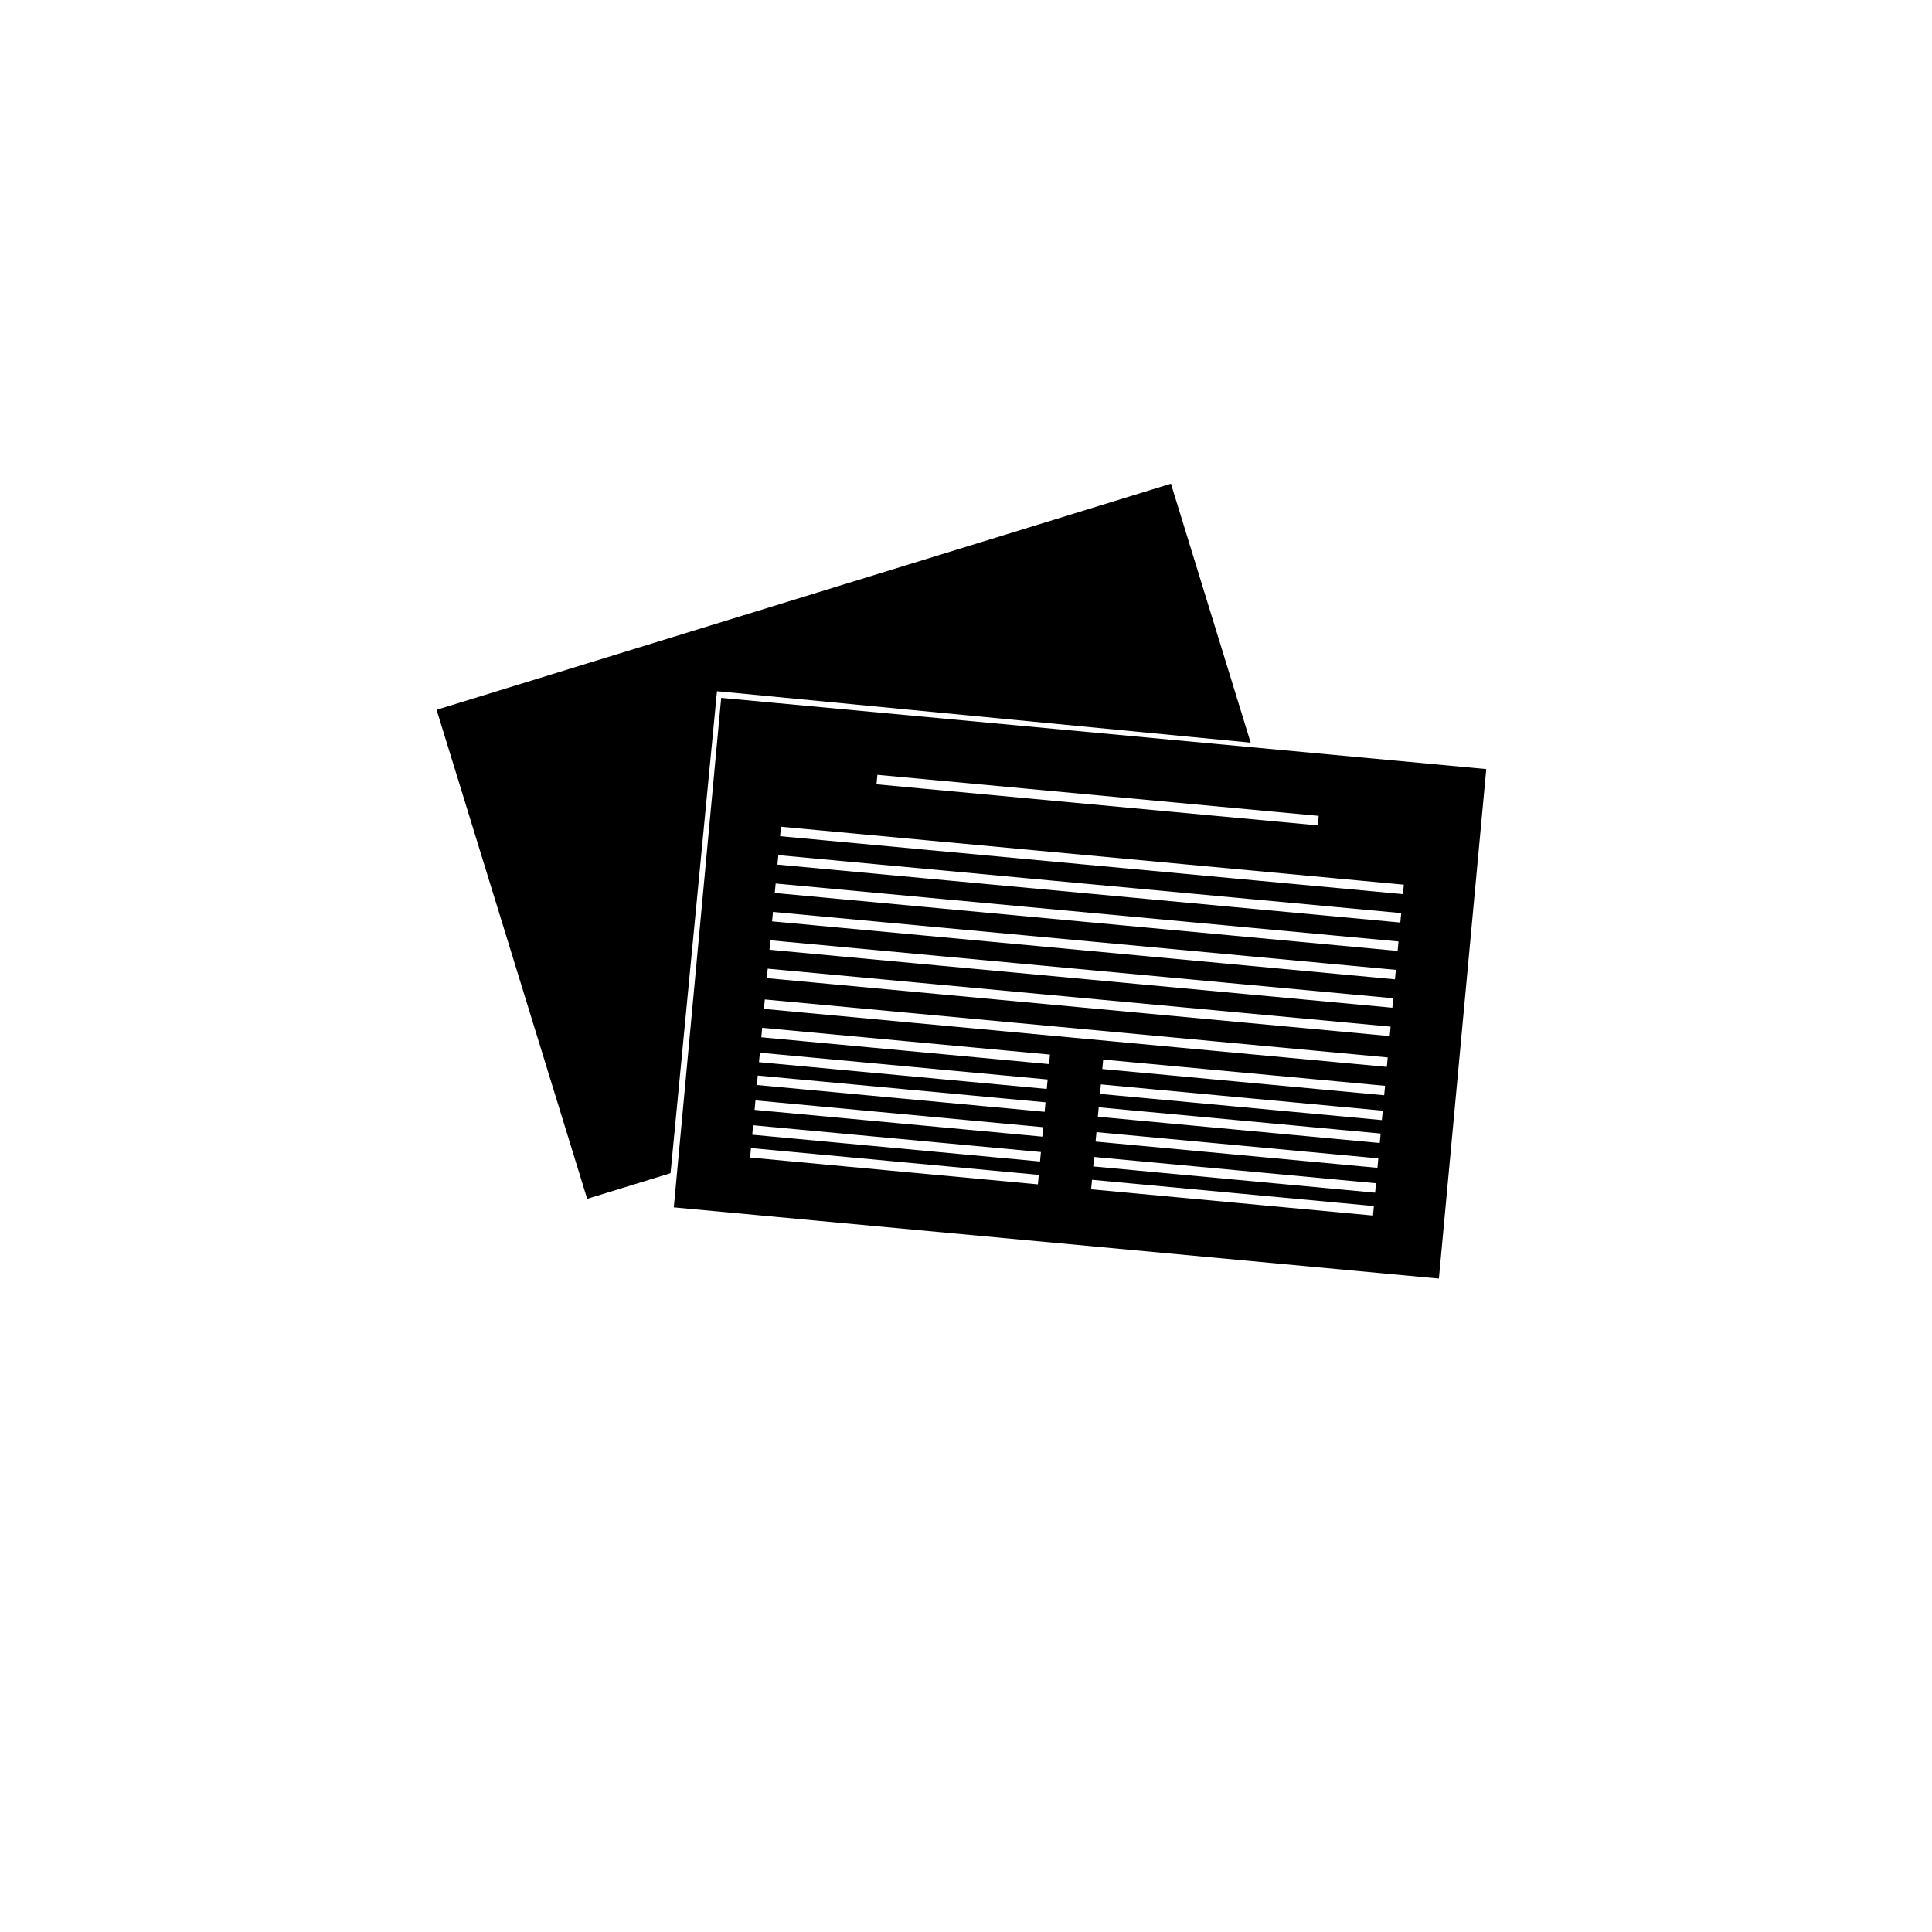 <?xml version="1.0" encoding="UTF-8"?>
<!-- Uploaded to: ICON Repo, www.svgrepo.com, Generator: ICON Repo Mixer Tools -->
<svg fill="#000000" width="800px" height="800px" version="1.1" viewBox="144 144 512 512" xmlns="http://www.w3.org/2000/svg">
 <g>
  <path d="m335.7 329.62-12.449 133.77 201.5 18.762 12.445-133.78zm40.238 19.031 118.2 10.992-0.348 3.769-118.2-11zm-31.684 79.695 77.52 7.211-0.348 3.769-77.52-7.219zm75.371 30.203-77.516-7.219 0.348-3.762 77.512 7.215zm0.566-6.055-77.516-7.215 0.348-3.758 77.52 7.211zm0.613-6.59-77.516-7.211 0.352-3.762 77.516 7.219zm1.176-12.641-77.516-7.211 0.348-3.762 77.516 7.211zm0.613-6.586-77.512-7.219 0.348-3.762 77.516 7.211zm85.84 40.137-75.949-7.07 0.348-3.769 75.949 7.07zm0.57-6.059-75.961-7.062 0.352-3.762 75.953 7.074zm0.609-6.586-75.949-7.07 0.348-3.754 75.949 7.062zm0.613-6.59-75.953-7.07 0.344-3.758 75.965 7.07zm0.566-6.066-75.961-7.055 0.352-3.769 75.953 7.07zm0.609-6.574-75.953-7.07 0.352-3.762 75.949 7.074zm0.699-7.527-166.32-15.477 0.348-3.758 166.32 15.473zm0.754-8.152-166.32-15.477 0.348-3.762 166.33 15.477zm0.707-7.519-166.33-15.477 0.352-3.762 166.32 15.477zm0.695-7.527-166.32-15.477 0.344-3.758 166.32 15.473zm0.699-7.523-166.32-15.477 0.352-3.762 166.32 15.477zm0.707-7.527-166.33-15.473 0.352-3.762 166.32 15.477zm0.699-7.527-166.32-15.477 0.352-3.762 166.32 15.477z"/>
  <path d="m525.32 482.83-0.629-0.055-202.13-18.812 0.059-0.629 12.504-134.39 0.629 0.059 202.12 18.809-0.059 0.629zm-201.39-20.008 200.24 18.645 12.328-132.53-200.24-18.633zm185.07 4.672-77.203-7.184 0.465-5.023 77.203 7.188zm-75.84-8.32 74.695 6.957 0.238-2.516-74.695-6.957zm76.402 2.262-77.211-7.176 0.473-5.019 0.625 0.059 76.578 7.129zm-75.848-8.32 74.703 6.953 0.238-2.5-74.703-6.961zm-13.52 6.117-78.777-7.332 0.469-5.019 0.629 0.059 78.137 7.266zm-77.406-8.473 76.262 7.106 0.23-2.516-76.262-7.098zm167.39 4.094-77.203-7.184 0.465-5.008 77.203 7.18zm-75.84-8.328 74.695 6.957 0.238-2.504-74.695-6.953zm-13.59 6.652-0.625-0.059-78.141-7.266 0.469-5.012 0.629 0.059 78.145 7.262zm-77.395-8.469 76.262 7.098 0.238-2.508-76.266-7.094zm167.43 3.555-0.625-0.059-76.578-7.125 0.457-5.012 77.219 7.184zm-75.84-8.32 74.703 6.957 0.238-2.504-74.711-6.957zm-13.578 6.644-78.777-7.32 0.469-5.019 78.766 7.332zm-77.398-8.465 76.262 7.094 0.238-2.5-76.262-7.106zm167.38 4.078-77.215-7.168 0.473-5.023 0.625 0.059 76.578 7.125zm-75.844-8.309 74.703 6.941 0.238-2.5-74.703-6.957zm-13.527 6.109-78.777-7.332 0.469-5.012 0.629 0.059 78.145 7.262zm-77.402-8.469 76.262 7.106 0.238-2.516-76.266-7.094zm167.39 4.086-77.215-7.18 0.473-5.019 0.625 0.059 76.574 7.129zm-75.844-8.324 74.699 6.957 0.238-2.504-74.703-6.961zm-13.578 6.648-78.77-7.32 0.469-5.019 0.629 0.059 78.141 7.262zm-77.402-8.461 76.258 7.094 0.238-2.508-76.262-7.094zm167.52 2.617-0.629-0.059-166.95-15.531 0.469-5.012 0.629 0.059 166.95 15.527zm-166.21-16.734 165.07 15.367 0.238-2.508-165.07-15.363zm76.703 15.996-78.77-7.332 0.469-5.019 0.629 0.059 78.141 7.262zm-77.398-8.473 76.258 7.106 0.238-2.519-76.262-7.094zm167.66 1.059-0.625-0.059-166.95-15.531 0.469-5.019 0.629 0.059 166.95 15.531zm-166.2-16.734 165.07 15.359 0.238-2.508-165.07-15.359zm166.91 9.211-0.629-0.059-166.95-15.531 0.469-5.019 0.629 0.059 166.95 15.531zm-166.21-16.73 165.07 15.359 0.238-2.508-165.07-15.359zm166.9 9.203-0.629-0.059-166.94-15.539 0.457-5.012 0.629 0.059 166.95 15.531zm-166.2-16.73 165.06 15.359 0.238-2.508-165.07-15.352zm166.91 9.211-0.629-0.059-166.95-15.539 0.469-5.019 0.629 0.059 166.94 15.531zm-166.21-16.734 165.07 15.359 0.23-2.508-165.06-15.359zm166.91 9.207-0.629-0.059-166.95-15.535 0.469-5.019 0.629 0.059 166.95 15.539zm-166.2-16.727 165.07 15.355 0.238-2.504-165.07-15.359zm166.91 9.203-0.629-0.059-166.95-15.531 0.469-5.019 0.629 0.059 166.94 15.531zm-166.21-16.73 165.07 15.355 0.23-2.508-165.06-15.355zm143.63-1.496-0.629-0.059-118.83-11.059 0.469-5.019 0.629 0.059 118.82 11.055zm-118.08-12.258 116.95 10.883 0.238-2.516-116.95-10.879z"/>
  <path d="m333.44 326.47 141.12 13.602-20.668-67.117-193.41 59.551 39.539 128.41 21.078-6.488z"/>
  <path d="m299.61 461.7-0.188-0.598-39.719-129 0.605-0.188 194.01-59.73 0.18 0.605 20.945 68.02-141.43-13.637-12.312 127.74zm-38.336-128.77 39.168 127.2 20.078-6.184 12.352-128.16 0.629 0.059 140.18 13.512-20.203-65.609z"/>
 </g>
</svg>
